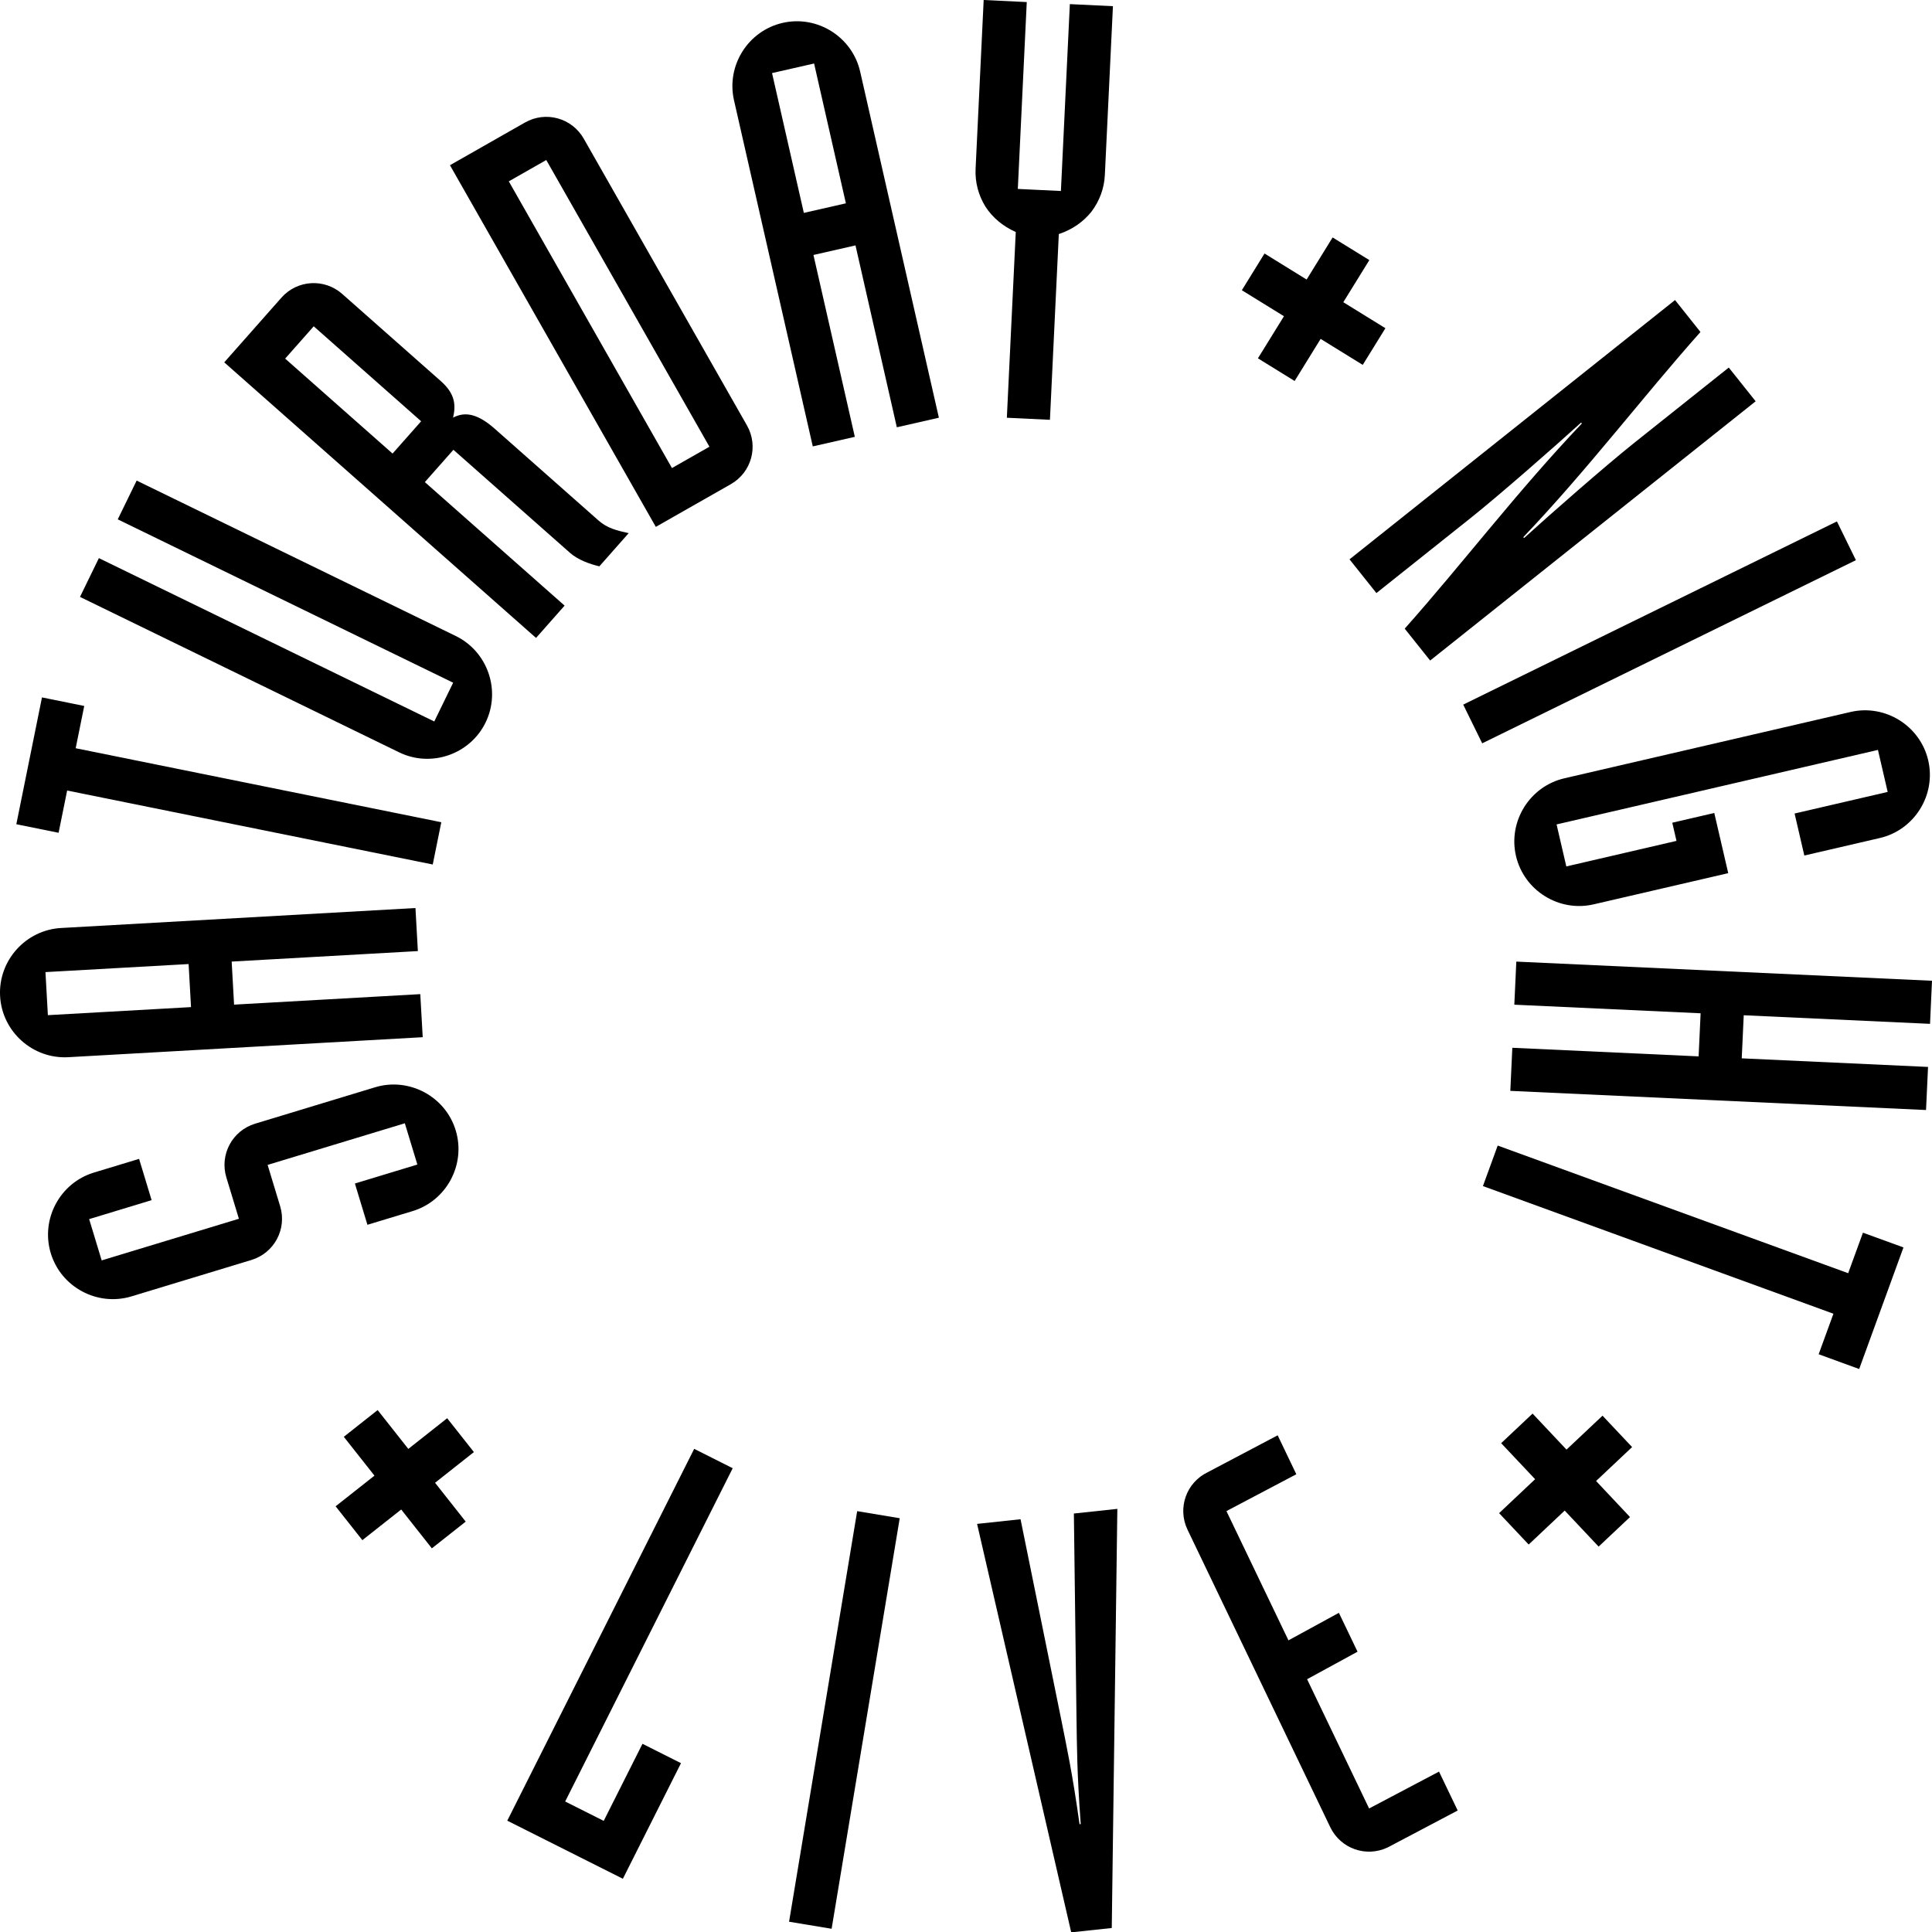 <?xml version="1.0" encoding="utf-8"?>
<!-- Generator: Adobe Adobe Illustrator 24.2.0, SVG Export Plug-In . SVG Version: 6.00 Build 0)  -->
<svg version="1.1" id="Layer_1" xmlns="http://www.w3.org/2000/svg" xmlns:xlink="http://www.w3.org/1999/xlink" x="0px" y="0px"
	 width="609.37px" height="609.48px" viewBox="0 0 609.37 609.48" style="enable-background:new 0 0 609.37 609.48;"
	 xml:space="preserve">
<g>
	<path d="M115.89,386.31l-3.95-13.02l19.7-5.98l-3.95-13.02l-43.28,13.13l3.95,13.02c2.19,7.21-1.85,14.78-9.07,16.97l-37.82,11.48
		c-10.73,3.25-22.2-2.87-25.45-13.6c-3.26-10.73,2.87-22.2,13.6-25.45l14.25-4.32l3.95,13.02l-19.7,5.98l3.95,13.02l43.28-13.13
		l-3.95-13.02c-2.19-7.21,1.86-14.78,9.07-16.97l37.82-11.48c10.73-3.25,22.2,2.87,25.45,13.6c3.25,10.73-2.87,22.2-13.6,25.45
		L115.89,386.31z"/>
	<path d="M21.55,333.45c-11.2,0.63-20.89-8.03-21.52-19.23c-0.63-11.2,8.03-20.89,19.23-21.52l111.78-6.3l0.76,13.58l-58.73,3.31
		l0.76,13.58l58.73-3.31l0.77,13.58L21.55,333.45z M60.25,317.65l-0.76-13.58l-45.15,2.54l0.76,13.58L60.25,317.65z"/>
	<path d="M21.18,249.34l-2.7,13.33l-13.33-2.7l8.09-40l13.33,2.7l-2.7,13.33l115.32,23.34l-2.7,13.33L21.18,249.34z"/>
	<path d="M143.75,200.6c10.08,4.91,14.32,17.2,9.41,27.28c-4.91,10.08-17.2,14.32-27.28,9.41L25.23,188.27l5.96-12.23l105.78,51.52
		l5.96-12.23L37.14,163.81l5.96-12.23L143.75,200.6z"/>
	<path d="M70.73,114.29l18.02-20.39c4.99-5.65,13.56-6.17,19.2-1.18l31.13,27.52c4.68,4.14,4.65,7.79,3.83,11.48
		c3.16-1.63,7.05-1.87,13.11,3.49l32.78,28.98c2.75,2.43,5.8,3.16,9.49,3.97l-9.25,10.47c-3.04-0.72-6.77-2.06-9.25-4.25
		l-36.78-32.51l-9.01,10.19l44.08,38.96l-9.01,10.19L70.73,114.29z M123.82,143.06l9.01-10.19l-33.88-29.95l-9.01,10.19
		L123.82,143.06z"/>
	<path d="M141.92,52.11l23.65-13.46c6.55-3.73,14.82-1.46,18.55,5.09l51.47,90.43c3.73,6.55,1.46,14.82-5.09,18.55l-23.65,13.46
		L141.92,52.11z M211.94,147.63l11.82-6.73L172.3,50.47l-11.82,6.73L211.94,147.63z"/>
	<path d="M231.51,31.63c-2.49-10.93,4.44-21.94,15.37-24.42c10.93-2.49,21.93,4.44,24.42,15.37l24.83,109.17l-13.26,3.02
		L269.83,77.4l-13.26,3.02l13.05,57.36l-13.26,3.02L231.51,31.63z M253.54,67.15l13.26-3.02l-10.03-44.1l-13.26,3.02L253.54,67.15z"
		/>
	<path d="M320.38,73.18c-4.14-1.85-7.33-4.58-9.56-8c-2.22-3.6-3.31-7.7-3.11-11.93L310.26,0l13.59,0.65l-2.82,58.94l13.59,0.65
		l2.82-58.94l13.59,0.65l-2.55,53.25c-0.2,4.22-1.68,8.2-4.24,11.58c-2.55,3.19-5.97,5.6-10.28,7.05l-2.8,58.58l-13.59-0.65
		L320.38,73.18z"/>
	<path d="M528.32,94.64l8.02,10.07c-18.59,20.92-35.52,43.33-55.87,64.71l0.23,0.29c8.17-7.45,25.75-22.86,34.8-30.07l29.77-23.71
		l8.48,10.64l-102.67,81.77l-8.02-10.06c18.59-20.92,35.52-43.33,55.87-64.71l-0.23-0.29c-8.17,7.45-25.75,22.86-34.8,30.07
		l-29.77,23.71l-8.48-10.64L528.32,94.64z"/>
	<path d="M579.38,164.46l5.99,12.22L467.5,234.45l-5.99-12.21L579.38,164.46z"/>
	<path d="M583.69,224.56c10.92-2.53,21.95,4.35,24.49,15.27c2.53,10.93-4.35,21.96-15.27,24.49l-23.81,5.52l-3.07-13.25l29.36-6.81
		l-3.07-13.25l-101.36,23.5l3.07,13.25l34.75-8.06l-1.33-5.73l13.25-3.07l4.4,18.98l-42.46,9.84c-10.92,2.53-21.95-4.35-24.49-15.27
		c-2.53-10.93,4.35-21.96,15.27-24.49L583.69,224.56z"/>
	<path d="M609.37,309.34l-0.62,13.59l-58.76-2.71l-0.63,13.59l58.76,2.71l-0.63,13.59l-131.12-6.04l0.63-13.59l58.76,2.71
		l0.63-13.59l-58.76-2.71l0.63-13.59L609.37,309.34z"/>
	<path d="M582.93,401.58l4.66-12.78l12.78,4.65l-13.97,38.35l-12.78-4.66l4.66-12.78L467.73,374.1l4.66-12.78L582.93,401.58z"/>
	<path d="M218.95,456.98l12.15,6.11l-52.84,105.12l12.16,6.11l12.22-24.31l12.15,6.11l-18.33,36.46L160,574.26L218.95,456.98z"/>
	<path d="M270.36,476.63l13.42,2.23l-21.48,129.49l-13.42-2.22L270.36,476.63z"/>
	<path d="M308.18,480.65l13.71-1.47l12.9,63.52c1.61,8.15,3.39,16.09,5.71,32.67l0.37-0.04c-1.23-16.69-1.18-24.84-1.33-33.14
		l-0.83-64.81l13.71-1.47l-1.76,132.2l-12.79,1.37L308.18,480.65z"/>
	<path d="M408.87,464.99l-22.04,11.62l19.56,40.77l15.91-8.68l5.88,12.26l-15.91,8.68l19.56,40.77l22.05-11.63l5.89,12.27
		l-22.05,11.63c-6.8,3.26-14.89,0.42-18.15-6.38l-45.01-93.81c-3.26-6.8-0.42-14.89,6.38-18.15l22.05-11.63L408.87,464.99z"/>
	<polygon points="431.9,82.04 420.32,74.89 412.12,88.17 398.84,79.96 391.69,91.54 404.97,99.74 396.76,113.02 408.34,120.17 
		416.54,106.89 429.82,115.09 436.97,103.52 423.69,95.32 	"/>
	<polygon points="141.04,447.32 128.79,457 119.11,444.75 108.44,453.18 118.11,465.43 105.86,475.1 114.29,485.78 126.54,476.11 
		136.21,488.36 146.89,479.93 137.22,467.68 149.47,458 	"/>
	<polygon points="514.78,456.42 505.45,446.52 494.09,457.22 483.39,445.86 473.48,455.19 484.19,466.55 472.83,477.26 
		482.16,487.16 493.52,476.45 504.22,487.81 514.12,478.49 503.42,467.12 	"/>
</g>
</svg>
